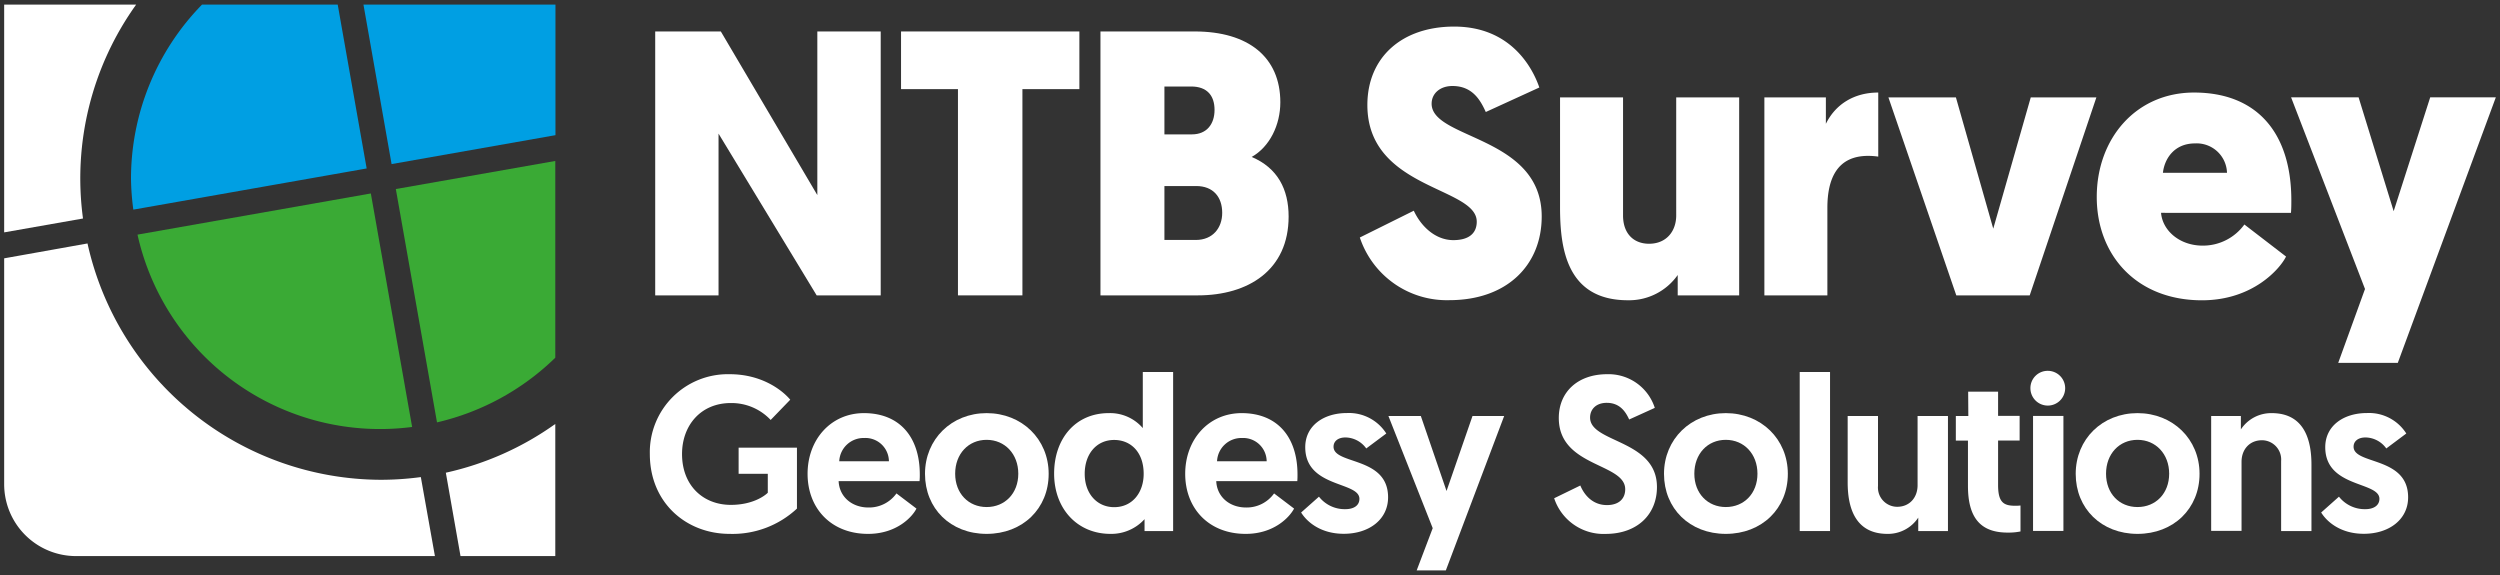 <svg xmlns="http://www.w3.org/2000/svg" id="Layer_1" data-name="Layer 1" width="600" height="138" viewBox="0 0 600 138"><rect x="0" y="0" width="600" height="138" fill="#333333" stroke="none"/><defs><style>.cls-1{fill:#fff;}.cls-2{fill:#009fe3;}.cls-3{fill:#3aaa35;}</style></defs><path class="cls-1" d="M172.45,32.07V70.89h-15.2V7.55H173l23.16,39.27V7.55h15.21V70.89H196Z"></path><path class="cls-1" d="M245.38,21.39v49.5H229.91V21.39H216.25V7.55h42.8V21.39Z"></path><path class="cls-1" d="M287.46,70.89H264.11V7.55h22.63c12.85,0,20.54,6.15,20.54,17,0,5.43-2.54,10.68-6.88,13.12,6.24,2.63,8.87,7.78,8.87,14.3C309.27,64.83,299.59,70.89,287.46,70.89Zm-8-50.13V32.25h6.6c3.53,0,5.43-2.44,5.43-5.88s-1.81-5.61-5.61-5.61Zm0,23.89V57.59H287c4.07,0,6.33-2.89,6.33-6.51,0-3.81-2.17-6.43-6.24-6.43Z"></path><path class="cls-1" d="M369.44,21l-12.85,5.88c-1.27-2.8-3.17-6.24-8-6.24-3,0-5,1.81-5,4.25,0,8.6,26.42,7.69,26.42,27.06,0,11.67-8.32,20.09-22.17,20.09A22,22,0,0,1,326.36,57l12.95-6.43c1.71,3.71,5.15,7.06,9.5,7.06,3.71,0,5.61-1.63,5.61-4.43,0-8.42-26.25-7.7-26.25-28,0-11.4,8.24-18.82,20.82-18.82C362.56,6.37,367.81,16.23,369.44,21Z"></path><path class="cls-1" d="M389.53,51.71c0,4.43,2.62,6.79,6.24,6.79,4.16,0,6.52-3,6.52-6.79V23.38H417.4V70.89H402.65V66a14.26,14.26,0,0,1-11.95,6.06c-14.84,0-16.29-12.67-16.29-22.35V23.38h15.12Z"></path><path class="cls-1" d="M450.78,37.59a15.86,15.86,0,0,0-2.44-.18c-7.33,0-9.77,5.34-9.77,12.49v21H423.45V23.38h14.76v6.34c2.26-4.62,6.69-7.51,12.57-7.51Z"></path><path class="cls-1" d="M478.38,54.88l9-31.5h15.75l-16,47.51H469.51L453.22,23.38h16.2Z"></path><path class="cls-1" d="M518.65,51.08c.36,4.25,4.43,7.87,10,7.87a12.27,12.27,0,0,0,10-5.07l10,7.69c-1.36,2.81-7.87,10.5-20.18,10.5-15.66,0-25.25-10.77-25.25-24.8s9.41-25.06,23.35-25.06c15.11,0,23.35,9.68,23.35,25.88,0,.9,0,1.9-.09,3Zm.45-9.6h15.38a7.28,7.28,0,0,0-7.69-7.06C521.81,34.42,519.46,38.13,519.1,41.48Z"></path><path class="cls-1" d="M575.47,87.09h-14.3l6.43-17.73-17.74-46h16.2l8.42,27.33,8.77-27.33H599Z"></path><path class="cls-1" d="M189.66,95.93l-4.7,4.86a12.91,12.91,0,0,0-9.56-4.06c-7.23,0-11.71,5.38-11.71,12.24,0,7.55,5.06,12.2,11.71,12.2,5.18,0,8.08-2.12,8.87-2.91v-4.54h-7v-6.28h14v14.62a22.67,22.67,0,0,1-16.15,6.07c-10.45,0-19.16-7.49-19.16-19.16a18.73,18.73,0,0,1,19.16-19.16C182.85,89.81,187.76,93.66,189.66,95.93Z"></path><path class="cls-1" d="M207.34,99.15c8.55,0,13.41,5.7,13.41,14.73a14.09,14.09,0,0,1-.06,1.59H201.27c.16,3.69,3.11,6.33,7.18,6.33a8.07,8.07,0,0,0,6.7-3.38l4.8,3.64c-1,2-4.75,6.07-11.61,6.07-8.87,0-14.52-6.12-14.52-14.41S199.47,99.15,207.34,99.15Zm6,11.56a5.64,5.64,0,0,0-5.92-5.59,5.85,5.85,0,0,0-6,5.59Z"></path><path class="cls-1" d="M236.79,99.15c8.45,0,14.89,6.23,14.89,14.57s-6.23,14.41-14.89,14.41S222,122.06,222,113.72,228.4,99.15,236.79,99.15Zm0,22.54c4.38,0,7.6-3.27,7.6-8s-3.22-8.13-7.6-8.13-7.55,3.38-7.55,8.13S232.46,121.69,236.79,121.69Z"></path><path class="cls-1" d="M281.55,127.45h-6.86V124.6a10.76,10.76,0,0,1-8.18,3.53c-7.92,0-13.52-6-13.52-14.46s5.18-14.52,13.09-14.52a10.35,10.35,0,0,1,8.19,3.59V89.28h7.28ZM267.4,105.59c-4.22,0-7.07,3.33-7.07,8.13s3,8,7.07,8c4.44,0,7.08-3.59,7.08-8C274.48,108.55,271.42,105.59,267.4,105.59Z"></path><path class="cls-1" d="M298,99.15c8.55,0,13.4,5.7,13.4,14.73,0,.53,0,1.06-.05,1.59H291.9c.15,3.69,3.11,6.33,7.17,6.33a8.07,8.07,0,0,0,6.71-3.38l4.8,3.64c-1.05,2-4.75,6.07-11.61,6.07-8.87,0-14.52-6.12-14.52-14.41S290.1,99.15,298,99.15Zm6,11.56a5.64,5.64,0,0,0-5.91-5.59,5.85,5.85,0,0,0-6,5.59Z"></path><path class="cls-1" d="M312.27,123l4.28-3.8a7.83,7.83,0,0,0,6.33,3c2.06,0,3.38-.9,3.38-2.48,0-4.22-13-2.59-13-12.4,0-5.13,4.38-8.19,10-8.19a10.61,10.61,0,0,1,9.45,4.91l-4.81,3.59a6.24,6.24,0,0,0-5-2.64c-1.69,0-2.85.85-2.85,2.22,0,4.38,13.09,2.27,13.09,12.14,0,5.39-4.64,8.76-10.61,8.76C317.12,128.13,313.75,125.39,312.27,123Z"></path><path class="cls-1" d="M340,136.9l3.85-10.14L333.22,99.84H341l6.17,18,6.23-18H361L347,136.9Z"></path><path class="cls-1" d="M397.15,97.89,391,100.68c-.79-1.74-2.16-4-5.38-4-2.54,0-4,1.53-4,3.54,0,6.12,16.05,5.23,16.05,16.68,0,6.49-4.64,11.24-12.35,11.24A12.47,12.47,0,0,1,373,119.58l6.28-3.06c1,2.43,3.07,4.7,6.39,4.7,2.75,0,4.38-1.43,4.38-3.8,0-6.34-15.94-5.28-15.94-17.1,0-6.23,4.54-10.51,11.61-10.51A11.65,11.65,0,0,1,397.15,97.89Z"></path><path class="cls-1" d="M414.19,99.15c8.45,0,14.89,6.23,14.89,14.57s-6.23,14.41-14.89,14.41-14.83-6.07-14.83-14.41S405.8,99.15,414.19,99.15Zm0,22.54c4.39,0,7.6-3.27,7.6-8s-3.21-8.13-7.6-8.13-7.55,3.38-7.55,8.13S409.87,121.69,414.19,121.69Z"></path><path class="cls-1" d="M431.93,89.28h7.28v38.17h-7.28Z"></path><path class="cls-1" d="M443.44,115.78V99.84h7.28v16.79a4.63,4.63,0,0,0,4.59,5c3,0,4.91-2.22,4.91-5.18V99.84h7.29v27.61h-7.13v-3.22a8.7,8.7,0,0,1-7.39,3.9C445.12,128.13,443.44,121.64,443.44,115.78Z"></path><path class="cls-1" d="M472.36,94h7.18v5.81h5.17v5.91h-5.17v10.66c0,4.12,1.27,5,4.06,5a10.48,10.48,0,0,0,1.32-.06v6.23a14.53,14.53,0,0,1-3.11.27c-6.6,0-9.5-3.7-9.5-11.19V105.75H469.4V99.84h3Z"></path><path class="cls-1" d="M491.52,89a4.17,4.17,0,1,1-4.22,4.17A4.14,4.14,0,0,1,491.52,89Zm-3.59,10.82h7.29v27.61h-7.29Z"></path><path class="cls-1" d="M513,99.15c8.45,0,14.89,6.23,14.89,14.57s-6.23,14.41-14.89,14.41-14.83-6.07-14.83-14.41S504.56,99.15,513,99.15Zm0,22.54c4.38,0,7.6-3.27,7.6-8s-3.22-8.13-7.6-8.13-7.55,3.38-7.55,8.13S508.62,121.69,513,121.69Z"></path><path class="cls-1" d="M554.75,111.51v15.94h-7.28V110.66a4.63,4.63,0,0,0-4.59-5c-3,0-4.91,2.22-4.91,5.17v16.58h-7.29V99.84h7.13v3.22a8.71,8.71,0,0,1,7.39-3.91C553.07,99.15,554.75,105.65,554.75,111.51Z"></path><path class="cls-1" d="M557.08,123l4.27-3.8a7.86,7.86,0,0,0,6.34,3c2,0,3.37-.9,3.37-2.48,0-4.22-13-2.59-13-12.4,0-5.13,4.38-8.19,10-8.19a10.58,10.58,0,0,1,9.45,4.91l-4.8,3.59a6.24,6.24,0,0,0-5-2.64c-1.69,0-2.85.85-2.85,2.22,0,4.38,13.09,2.27,13.09,12.14,0,5.39-4.65,8.76-10.61,8.76C561.93,128.13,558.55,125.39,557.08,123Z"></path><path class="cls-1" d="M101,114.5a73,73,0,0,1-9.53.65A72.35,72.35,0,0,1,21,58.43L1,62v54.21a17.25,17.25,0,0,0,17.25,17.25h86.13Z"></path><path class="cls-1" d="M107,113.45l3.52,20h22.75v-31.7A71.88,71.88,0,0,1,107,113.45Z"></path><path class="cls-1" d="M19.92,52.44A71.59,71.59,0,0,1,32.68,1.1H1V55.77Z"></path><polygon class="cls-2" points="87.23 1.1 93.98 39.38 133.31 32.44 133.31 1.1 87.23 1.1"></polygon><path class="cls-2" d="M31.44,42.9A60.25,60.25,0,0,0,32,50.31l56-9.88L81.05,1.1H48.49A59.76,59.76,0,0,0,31.44,42.9Z"></path><path class="cls-3" d="M33,56.31a59.63,59.63,0,0,0,65.91,46.16L89,46.43Z"></path><path class="cls-3" d="M95,45.37l9.88,56a60.05,60.05,0,0,0,28.39-15.52V38.63Z"></path></svg>